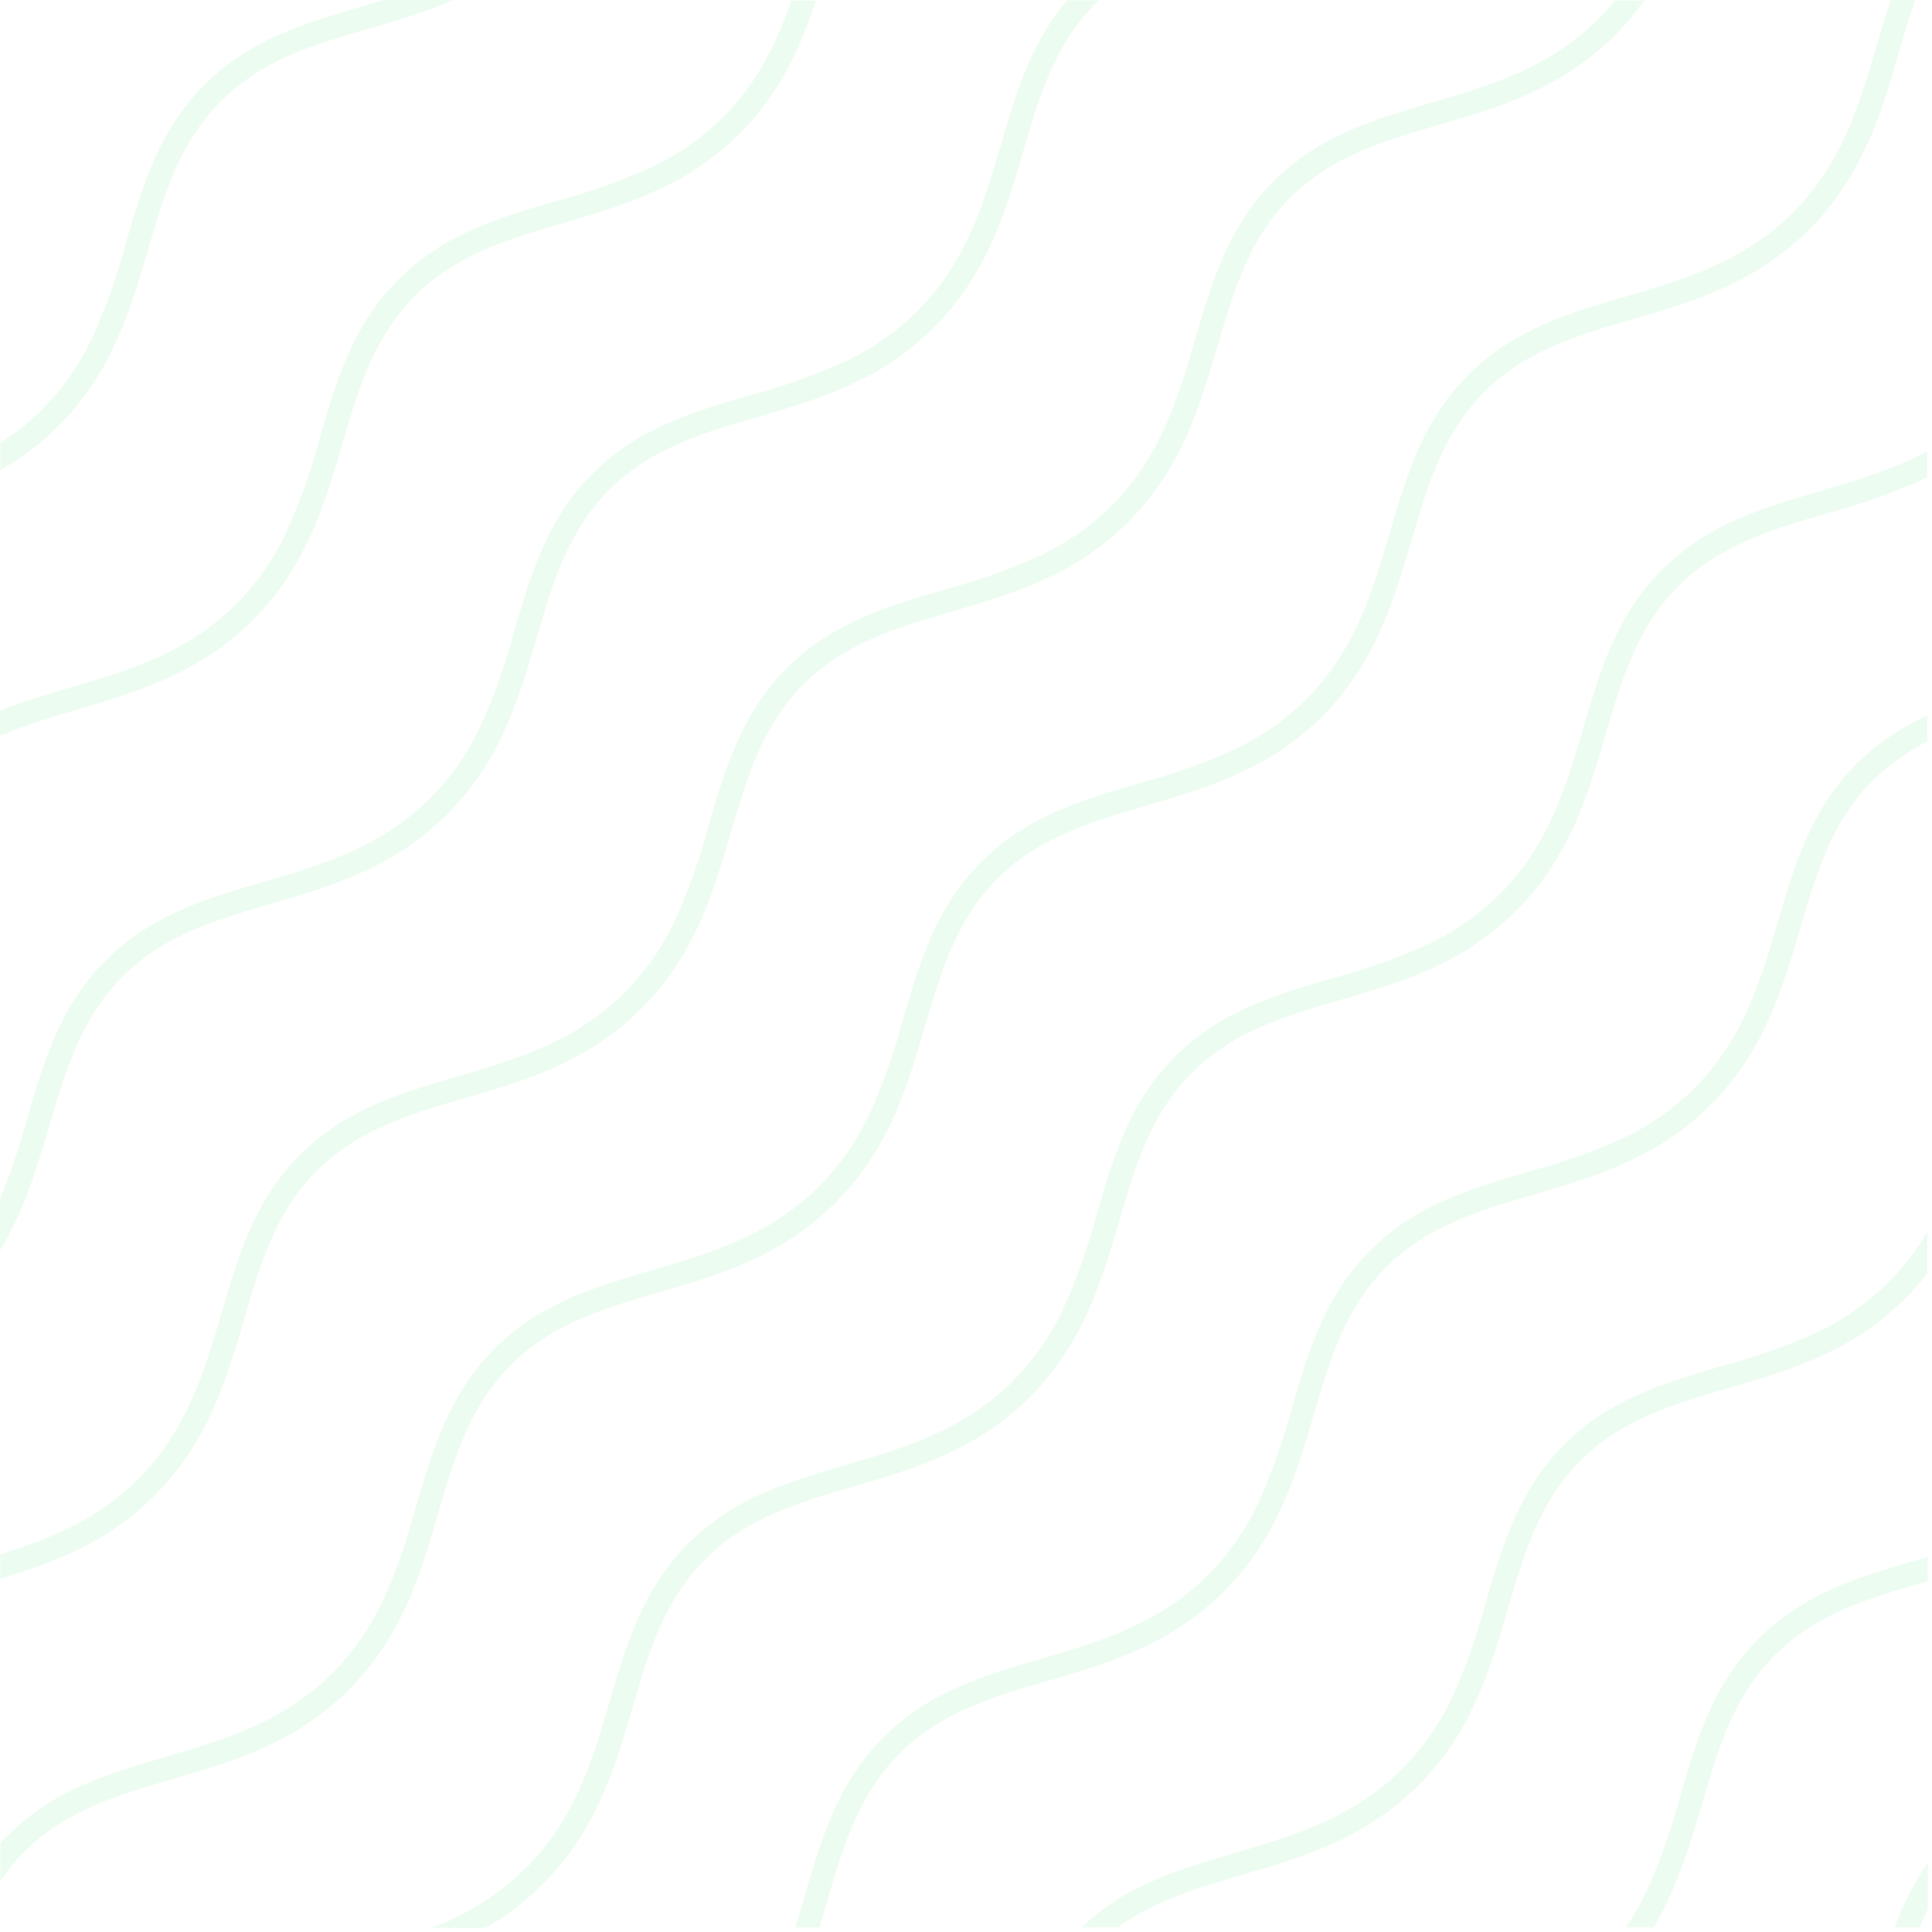 <svg width="332" height="332" viewBox="0 0 332 332" fill="none" xmlns="http://www.w3.org/2000/svg">
<path d="M43.47 106.54C47.067 102.929 50.059 98.763 52.33 94.2C53.063 92.753 53.73 91.293 54.33 89.82L54.49 89.42C54.71 88.87 54.93 88.33 55.13 87.78L55.58 86.58L55.85 85.82L56.41 84.18L56.47 84C57.33 81.4 58.1 78.8 58.85 76.24C61.61 66.83 64.21 57.95 71.33 50.83C78.45 43.71 87.33 41.11 96.74 38.35C99.33 37.59 101.95 36.82 104.58 35.94C105.17 35.75 105.76 35.54 106.35 35.34C106.56 35.26 106.77 35.18 106.98 35.11L108.29 34.63C108.79 34.44 109.29 34.24 109.77 34.05C109.95 33.97 110.13 33.9 110.32 33.83C111.78 33.23 113.23 32.563 114.67 31.83L114.74 31.83C119.302 29.559 123.469 26.567 127.08 22.97C134.08 15.97 137.59 8.05 140.2 0.09L135.98 0.09C133.55 7.16 130.29 14.09 124.25 20.15C120.769 23.594 116.741 26.436 112.33 28.56C112.254 28.593 112.181 28.629 112.11 28.67C106.779 31.082 101.257 33.045 95.6 34.54C85.68 37.44 76.32 40.19 68.47 48.03C60.63 55.87 57.88 65.23 54.98 75.15C53.489 80.805 51.526 86.324 49.11 91.65L49 91.88C46.876 96.294 44.03 100.323 40.58 103.8C32.09 112.29 21.85 115.29 11.94 118.19C7.84 119.39 3.85 120.57 0.01 122.08L0.01 126.42C4.252 124.7 8.593 123.234 13.01 122.03C23.51 118.9 34.26 115.75 43.47 106.54Z" fill="#4CE467" fill-opacity="0.1"/>
<path d="M4.18 318.22C11.31 311.1 20.18 308.5 29.61 305.74C40 302.74 50.74 299.55 59.96 290.34C69.18 281.13 72.32 270.39 75.32 259.98C78.08 250.57 80.68 241.69 87.8 234.56C94.92 227.43 103.8 224.84 113.23 222.08C123.62 219.08 134.36 215.89 143.57 206.68C147.167 203.067 150.162 198.901 152.44 194.34C153.167 192.887 153.833 191.427 154.44 189.96L154.61 189.53L155.23 187.93L155.68 186.7L155.95 185.97L156.52 184.3L156.57 184.16C157.43 181.55 158.2 178.95 158.95 176.38C161.71 166.97 164.31 158.09 171.43 150.97C178.55 143.85 187.43 141.25 196.84 138.49C199.43 137.74 202.06 136.96 204.69 136.09C205.277 135.903 205.867 135.703 206.46 135.49L207.09 135.26L208.41 134.78C208.9 134.59 209.41 134.4 209.87 134.2C210.06 134.13 210.24 134.06 210.43 133.98C211.89 133.38 213.34 132.713 214.78 131.98L214.85 131.98C219.41 129.709 223.577 126.721 227.19 123.13C236.4 113.91 239.55 103.13 242.59 92.77C245.35 83.36 247.95 74.47 255.07 67.35C262.19 60.23 271.07 57.63 280.49 54.87C290.89 51.87 301.63 48.68 310.85 39.47C320.07 30.26 323.32 19.39 326.32 9C327.22 5.92 328.11 2.9 329.14 0L324.91 -1.849e-07C324.04 2.58 323.27 5.21 322.48 7.89C319.58 17.8 316.58 28.05 308.09 36.54C299.6 45.03 289.35 48.03 279.44 50.93C269.53 53.83 260.16 56.58 252.32 64.43C244.48 72.28 241.73 81.63 238.82 91.55C235.91 101.47 232.92 111.71 224.43 120.2C220.952 123.647 216.924 126.489 212.51 128.61C212.442 128.647 212.372 128.681 212.3 128.71C206.968 131.13 201.442 133.096 195.78 134.59C185.87 137.5 176.5 140.24 168.66 148.08C160.82 155.92 158.08 165.29 155.17 175.2C153.683 180.848 151.723 186.361 149.31 191.68L149.18 191.94C147.062 196.349 144.223 200.375 140.78 203.85C132.29 212.34 122.04 215.34 112.12 218.25C102.2 221.16 92.85 223.89 85 231.74C77.15 239.59 74.42 248.95 71.51 258.86C68.6 268.77 65.61 279.02 57.12 287.51C48.63 296 38.38 299 28.47 301.9C18.56 304.8 9.19 307.55 1.35 315.4C0.903 315.84 0.473 316.29 0.06 316.75L0.06 323.22C1.275 321.429 2.654 319.755 4.18 318.22Z" fill="#4CE467" fill-opacity="0.1"/>
<path d="M18.95 60.82L18.95 60.76C19.68 59.319 20.35 57.849 20.95 56.38C21.01 56.26 21.05 56.139 21.1 56.01C21.33 55.459 21.55 54.9 21.76 54.349L22.19 53.17L22.47 52.38L23.02 50.77L23.09 50.56C23.96 47.96 24.72 45.37 25.47 42.81C28.23 33.4 30.83 24.52 37.95 17.39C45.07 10.259 53.95 7.68 63.38 4.92C66.54 3.99 69.76 3.04 72.98 1.92L73.61 1.7C74.05 1.54 74.49 1.379 74.93 1.209C75.37 1.039 75.93 0.83 76.41 0.63L76.95 0.42L77.86 0.02L65.86 0.02C64.66 0.38 63.46 0.739 62.26 1.089C52.34 3.989 42.98 6.739 35.13 14.579C27.29 22.43 24.54 31.79 21.64 41.709C20.154 47.363 18.19 52.879 15.77 58.2L15.65 58.45C13.527 62.859 10.684 66.884 7.24 70.359C5.062 72.534 2.65 74.463 0.05 76.109L0.05 80.8C3.71 78.724 7.074 76.164 10.05 73.19C13.664 69.573 16.669 65.396 18.95 60.82Z" fill="#4CE467" fill-opacity="0.1"/>
<path d="M41.98 226.602C44.74 217.192 47.34 208.312 54.46 201.182C61.58 194.052 70.46 191.462 79.88 188.702C90.27 185.702 101.02 182.512 110.23 173.302C113.827 169.689 116.822 165.523 119.1 160.962C119.84 159.512 120.5 158.052 121.1 156.572L121.24 156.202C121.47 155.652 121.69 155.102 121.9 154.542L122.33 153.362L122.61 152.572L123.17 150.962L123.24 150.752C124.1 148.152 124.86 145.562 125.61 143.002C128.37 133.592 130.97 124.712 138.09 117.592C145.21 110.472 154.09 107.872 163.51 105.112C166.68 104.182 169.91 103.232 173.13 102.112C173.33 102.032 173.54 101.962 173.74 101.882L175.07 101.402L176.52 100.832L177.09 100.602C178.56 100.002 180.01 99.332 181.46 98.602C181.477 98.605 181.494 98.605 181.51 98.602C186.071 96.323 190.237 93.329 193.85 89.732C203.06 80.522 206.21 69.732 209.25 59.382C212.01 49.972 214.61 41.082 221.73 33.962C228.85 26.842 237.73 24.242 247.15 21.482C257.55 18.482 268.29 15.292 277.51 6.082C279.342 4.226 281.014 2.218 282.51 0.082L277.51 0.082C276.618 1.183 275.67 2.238 274.67 3.242C266.18 11.732 255.93 14.732 246.02 17.632C236.11 20.532 226.74 23.282 218.89 31.122C211.04 38.962 208.31 48.332 205.4 58.252C202.49 68.172 199.5 78.402 191.01 86.902C187.53 90.346 183.502 93.188 179.09 95.312C179.02 95.312 178.94 95.382 178.86 95.422C173.537 97.844 168.017 99.808 162.36 101.292C152.45 104.202 143.08 106.942 135.24 114.782C127.4 122.622 124.66 131.992 121.75 141.902C120.266 147.556 118.302 153.072 115.88 158.392L115.77 158.642C113.644 163.049 110.802 167.074 107.36 170.552C98.86 179.042 88.62 182.042 78.71 184.942C68.8 187.842 59.43 190.592 51.58 198.432C43.73 206.272 41 215.642 38.09 225.562C35.18 235.482 32.19 245.722 23.7 254.212C16.62 261.282 8.32 264.552 0.02 267.122L0.02 271.302C9.19 268.532 18.44 265.122 26.52 257.042C35.79 247.742 38.94 237.002 41.98 226.602Z" fill="#4CE467" fill-opacity="0.1"/>
<path d="M21.08 167.801C28.2 160.681 37.08 158.081 46.5 155.321C56.9 152.321 67.64 149.131 76.85 139.921C80.447 136.308 83.442 132.141 85.72 127.581L85.72 127.531C86.453 126.084 87.12 124.621 87.72 123.141L87.86 122.771C88.09 122.221 88.31 121.671 88.52 121.111L88.95 119.921L89.23 119.151L89.79 117.501L89.85 117.341C90.71 114.741 91.48 112.131 92.23 109.571C94.99 100.161 97.59 91.281 104.7 84.161C111.81 77.041 120.7 74.441 130.14 71.681C132.72 70.921 135.33 70.151 137.96 69.281L139.72 68.681C139.93 68.601 140.14 68.521 140.35 68.451L141.67 67.971C142.16 67.781 142.67 67.581 143.15 67.391C143.33 67.311 143.51 67.241 143.69 67.171C145.15 66.571 146.61 65.911 148.04 65.171L148.11 65.171C152.673 62.9 156.839 59.908 160.45 56.311C169.66 47.101 172.81 36.361 175.85 25.961C178.61 16.551 181.21 7.661 188.33 0.541C188.5 0.371 188.68 0.221 188.85 0.051L183.37 0.051C177.14 7.391 174.63 15.891 172.01 24.841C169.11 34.751 166.11 44.991 157.62 53.491C154.14 56.935 150.112 59.777 145.7 61.901L145.49 62.001C140.158 64.42 134.632 66.387 128.97 67.881C119.05 70.791 109.69 73.531 101.84 81.371C94 89.211 91.25 98.571 88.35 108.491C86.865 114.136 84.904 119.646 82.49 124.961L82.36 125.231C80.239 129.639 77.401 133.664 73.96 137.141C65.46 145.631 55.22 148.631 45.3 151.531C35.38 154.431 26.03 157.181 18.18 165.021C10.33 172.861 7.6 182.231 4.69 192.151C3.402 196.872 1.836 201.514 -9.00455e-06 206.051L-9.38964e-06 214.861C4.23 207.921 6.41 200.511 8.53 193.271C11.32 183.811 13.96 174.921 21.08 167.801Z" fill="#4CE467" fill-opacity="0.1"/>
<path d="M312.68 228.731L312.47 228.841C307.14 231.263 301.614 233.227 295.95 234.711C286.04 237.621 276.67 240.361 268.83 248.211C260.98 256.051 258.24 265.421 255.33 275.341C253.845 280.994 251.881 286.51 249.46 291.831L249.35 292.071C247.232 296.483 244.389 300.508 240.94 303.981C232.45 312.471 222.2 315.471 212.29 318.381C202.67 321.191 193.58 323.871 185.89 331.181L192.12 331.181C198.42 326.611 205.74 324.461 213.42 322.181C223.81 319.181 234.55 315.981 243.77 306.771C247.361 303.155 250.352 298.989 252.63 294.431L252.63 294.371C253.36 292.921 254.02 291.461 254.63 289.991L254.81 289.541L255.43 287.971L255.88 286.721L256.14 286.011L256.71 284.331L256.76 284.201C257.62 281.591 258.39 278.981 259.15 276.411C261.9 267.011 264.5 258.121 271.62 251.001C278.74 243.881 287.62 241.281 297.05 238.521C299.62 237.771 302.23 237.001 304.85 236.131L304.92 236.131C305.5 235.941 306.07 235.751 306.64 235.541C306.87 235.471 307.09 235.381 307.31 235.301C307.74 235.151 308.17 234.991 308.6 234.831C309.03 234.671 309.6 234.441 310.1 234.241L310.62 234.031C312.08 233.431 313.54 232.771 314.98 232.031L315.04 232.031C319.594 229.75 323.756 226.759 327.37 223.171C328.743 221.789 330.029 220.323 331.22 218.781L331.22 211.641C329.377 214.816 327.132 217.74 324.54 220.341C321.079 223.775 317.071 226.61 312.68 228.731Z" fill="#4CE467" fill-opacity="0.1"/>
<path d="M142.12 326.751C144.88 317.341 147.48 308.451 154.6 301.331C161.72 294.211 170.6 291.601 180.02 288.851C190.42 285.851 201.16 282.651 210.38 273.441C213.971 269.825 216.962 265.659 219.24 261.101C219.97 259.651 220.63 258.191 221.24 256.721L221.38 256.351C221.61 255.791 221.83 255.241 222.04 254.681L222.47 253.501L222.76 252.721L223.31 251.101L223.38 250.901C224.24 248.301 225.01 245.701 225.76 243.141C228.51 233.731 231.11 224.851 238.23 217.731C245.35 210.611 254.23 208.011 263.65 205.261C266.23 204.501 268.85 203.721 271.48 202.851C272.06 202.661 272.64 202.461 273.23 202.251C273.44 202.181 273.66 202.101 273.88 202.021L275.18 201.541C275.68 201.351 276.18 201.151 276.67 200.951C276.85 200.881 277.02 200.821 277.2 200.741C278.66 200.141 280.12 199.481 281.56 198.741L281.62 198.741C286.178 196.463 290.344 193.472 293.96 189.881C303.17 180.661 306.32 169.881 309.36 159.521C312.12 150.111 314.73 141.231 321.85 134.101C324.591 131.395 327.743 129.141 331.19 127.421L331.19 122.961C326.665 124.977 322.541 127.796 319.02 131.281C311.17 139.121 308.43 148.481 305.52 158.401C302.61 168.321 299.62 178.561 291.13 187.051C287.68 190.463 283.69 193.281 279.32 195.391L279.1 195.501C273.773 197.922 268.25 199.885 262.59 201.371C252.68 204.281 243.31 207.021 235.47 214.871C227.63 222.711 224.89 232.081 221.98 241.991C220.493 247.646 218.533 253.165 216.12 258.491L216 258.731C213.878 263.141 211.036 267.166 207.59 270.641C199.1 279.131 188.85 282.131 178.94 285.041C169.03 287.951 159.66 290.681 151.82 298.531C143.98 306.381 141.23 315.741 138.32 325.651C137.78 327.501 137.24 329.361 136.65 331.221L140.84 331.221L142.12 326.751Z" fill="#4CE467" fill-opacity="0.1"/>
<path d="M302.21 281.589C294.36 289.439 291.62 298.799 288.71 308.719C287.223 314.371 285.263 319.887 282.85 325.209L282.729 325.45C281.756 327.434 280.647 329.348 279.41 331.18L284.169 331.18C284.829 330.08 285.439 328.969 286.009 327.849L286.009 327.79C286.739 326.34 287.399 324.88 288.009 323.41L288.169 323L288.809 321.38L289.249 320.17L289.519 319.42L290.09 317.77L290.139 317.599C291.009 314.999 291.78 312.399 292.53 309.829C295.28 300.429 297.879 291.54 304.999 284.42C312.119 277.3 320.999 274.7 330.429 271.94L331.249 271.7L331.249 267.52C330.599 267.71 329.949 267.909 329.299 268.099C319.419 270.999 310.05 273.739 302.21 281.589Z" fill="#4CE467" fill-opacity="0.1"/>
<path d="M329.89 331.192C330.32 330.122 330.78 329.072 331.28 328.042L331.28 320.102C328.917 323.541 327.001 327.268 325.58 331.192L329.89 331.192Z" fill="#4CE467" fill-opacity="0.1"/>
<path d="M93.32 323.718C102.53 314.498 105.68 303.719 108.72 293.359C111.48 283.959 114.08 275.069 121.2 267.939C128.32 260.809 137.2 258.218 146.62 255.458C157.02 252.458 167.76 249.269 176.98 240.059C180.571 236.443 183.562 232.277 185.84 227.718C186.58 226.269 187.24 224.808 187.84 223.328L187.98 222.979C188.213 222.419 188.433 221.859 188.64 221.299L189.07 220.119L189.35 219.328C189.55 218.788 189.73 218.248 189.91 217.708L189.97 217.519C190.84 214.919 191.6 212.319 192.36 209.759C195.11 200.349 197.71 191.469 204.83 184.349C211.95 177.229 220.83 174.629 230.26 171.869C233.43 170.939 236.65 169.989 239.87 168.869L240.47 168.659C240.92 168.499 241.37 168.339 241.82 168.169C242.27 167.999 242.82 167.788 243.28 167.588C243.46 167.518 243.65 167.449 243.83 167.369C245.297 166.769 246.753 166.102 248.2 165.369C252.758 163.09 256.924 160.099 260.54 156.509C269.75 147.289 272.9 136.509 275.94 126.149C278.7 116.739 281.3 107.849 288.42 100.729C295.54 93.609 304.42 91.008 313.85 88.249C319.783 86.687 325.571 84.62 331.15 82.069L331.15 77.559C325.21 80.749 318.9 82.559 312.72 84.409C302.81 87.319 293.44 90.059 285.6 97.909C277.76 105.759 275.01 115.109 272.1 125.029C269.19 134.949 266.2 145.189 257.71 153.679C254.23 157.123 250.201 159.965 245.79 162.088L245.57 162.199C240.243 164.619 234.72 166.583 229.06 168.069C219.15 170.979 209.78 173.719 201.94 181.559C194.1 189.399 191.36 198.769 188.45 208.679C186.963 214.327 185.003 219.84 182.59 225.159L182.47 225.419C180.348 229.829 177.506 233.854 174.06 237.328C165.57 245.818 155.32 248.819 145.41 251.729C135.5 254.639 126.13 257.368 118.28 265.218C110.43 273.069 107.7 282.428 104.79 292.338C101.88 302.248 98.89 312.499 90.4 320.989C85.774 325.509 80.257 329.017 74.2 331.289L83.44 331.289C87.058 329.22 90.381 326.674 93.32 323.718Z" fill="#4CE467" fill-opacity="0.1"/>
</svg>
